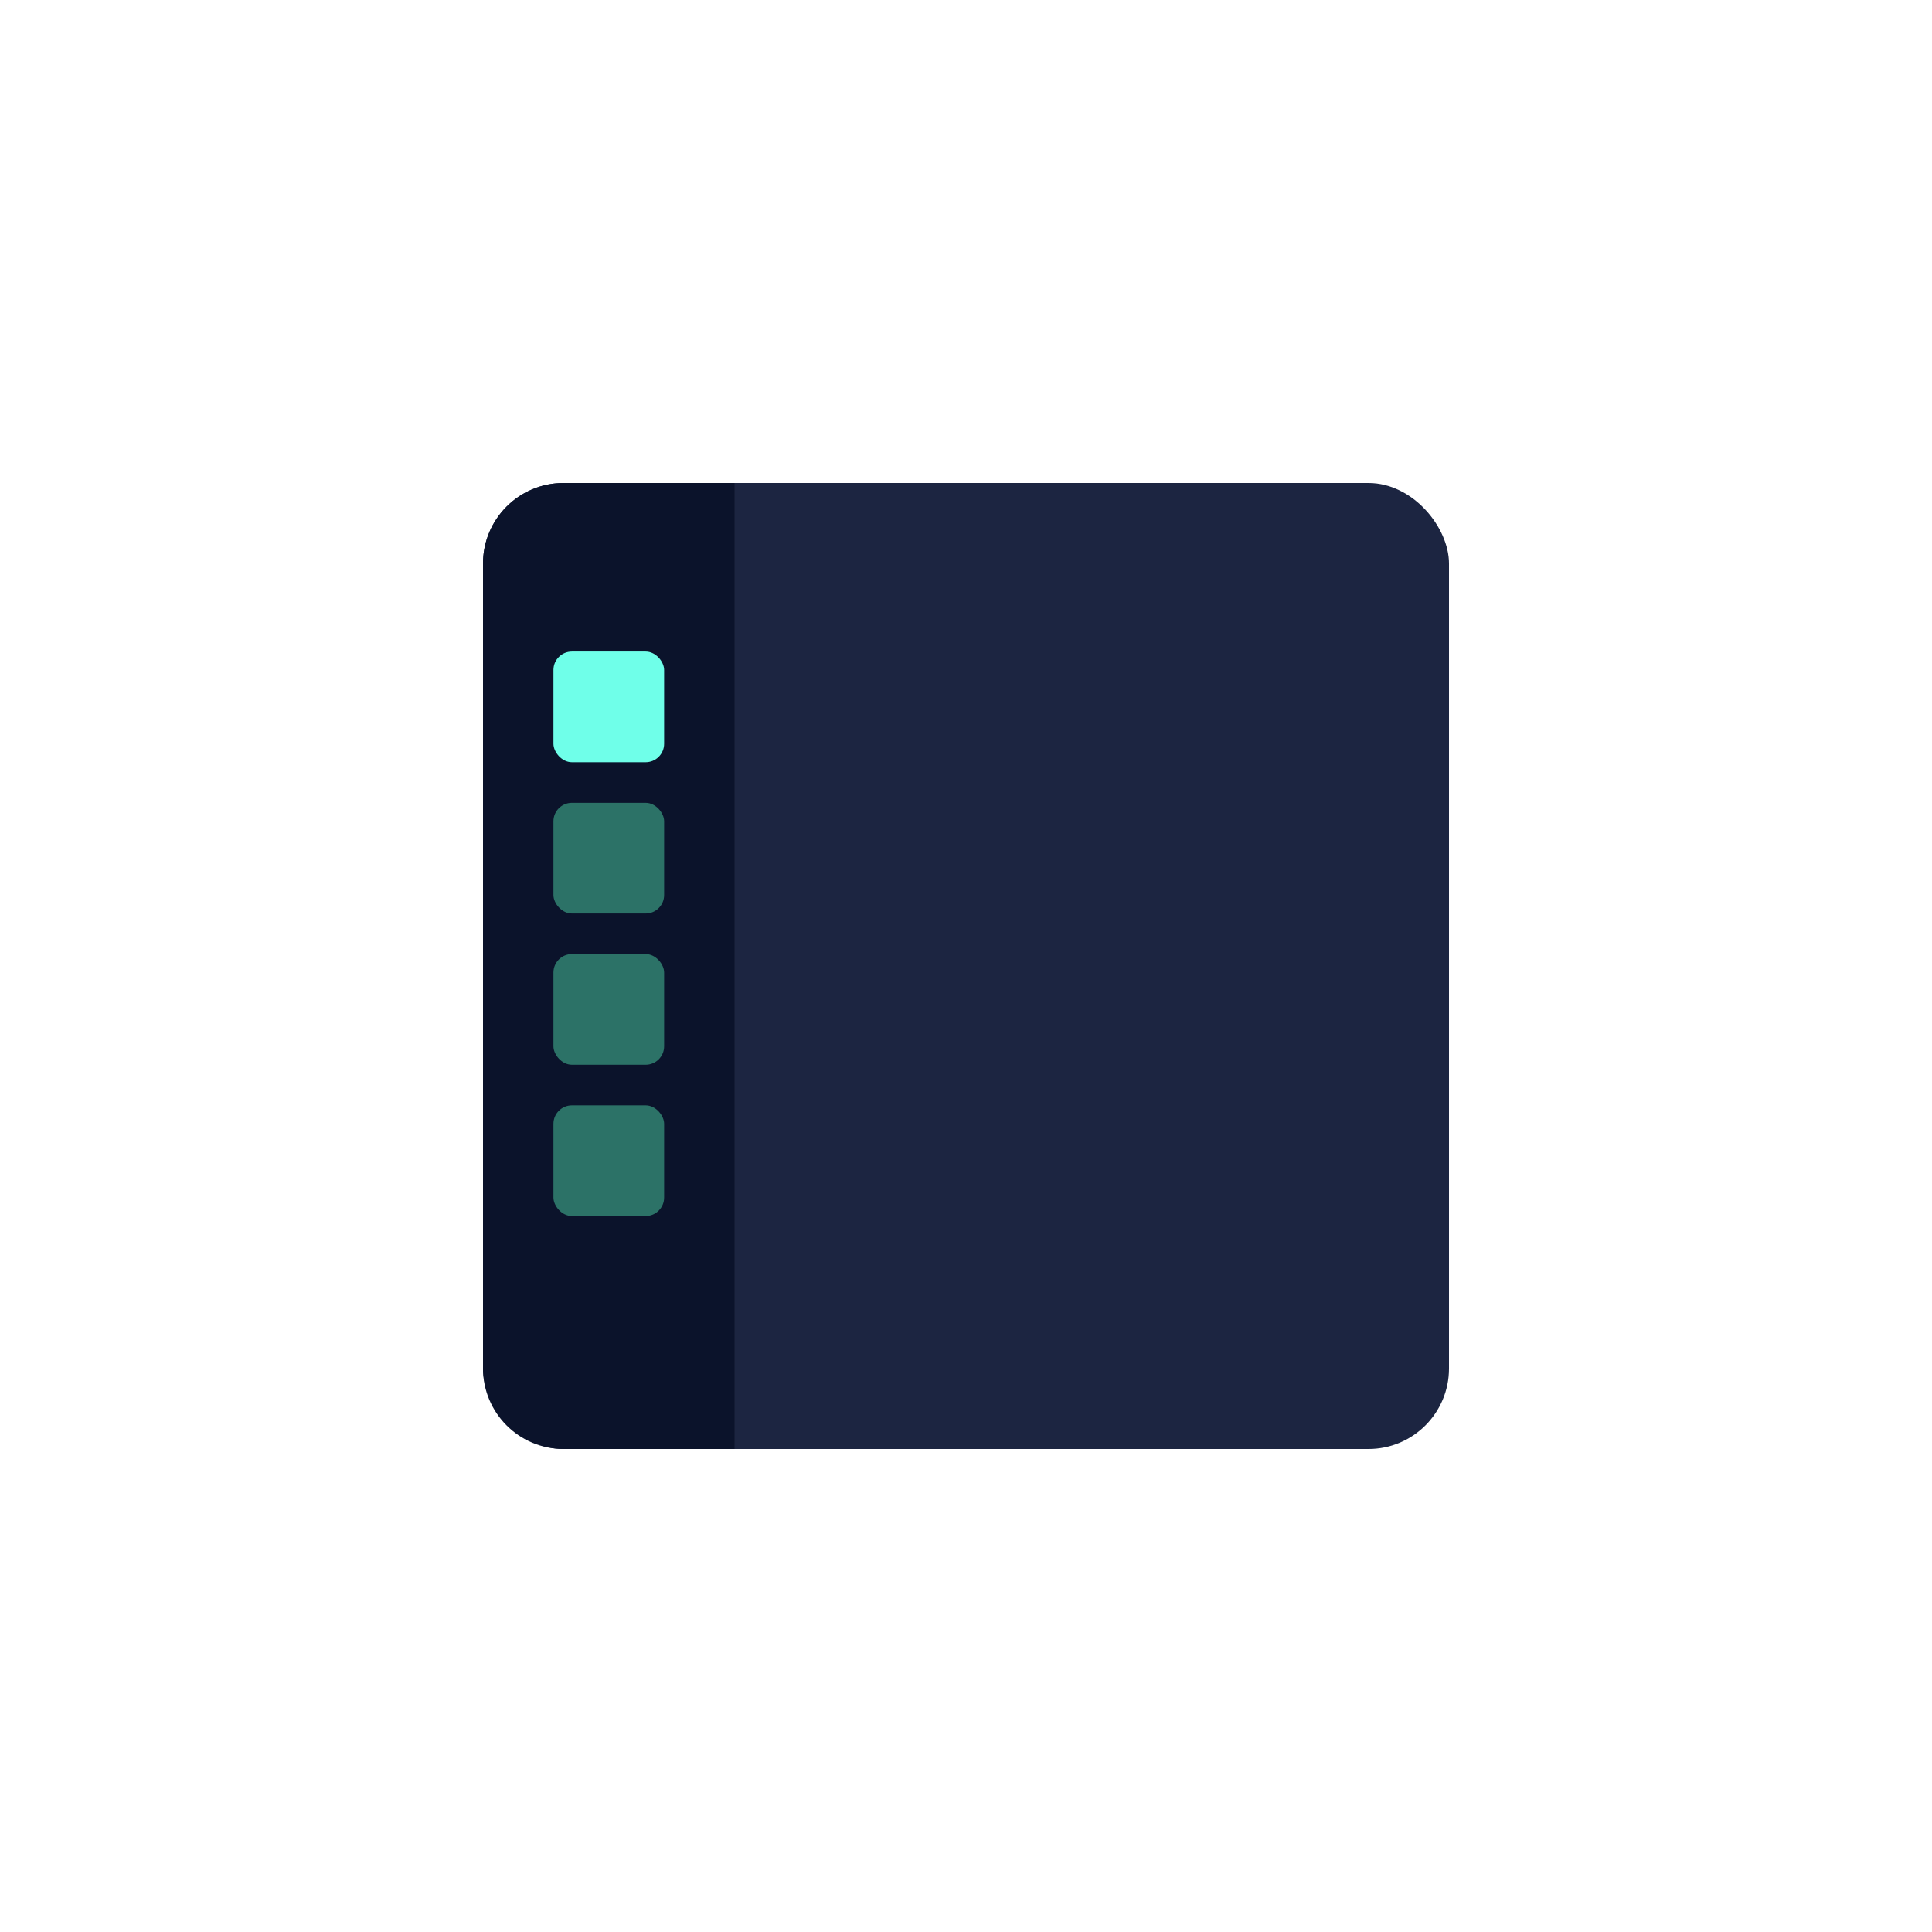 <svg width="96" height="96" viewBox="0 0 96 96" fill="none" xmlns="http://www.w3.org/2000/svg">
<rect x="24" y="24" width="48" height="48" rx="4" fill="#1C2541"/>
<path d="M24 28C24 25.791 25.791 24 28 24H36.5V72H28C25.791 72 24 70.209 24 68V28Z" fill="#0B132B"/>
<rect x="27.5" y="32.375" width="5.5" height="5.5" rx="0.917" fill="#6FFFE9"/>
<rect x="27.5" y="39.892" width="5.5" height="5.5" rx="0.917" fill="#2C7267"/>
<rect x="27.5" y="47.408" width="5.5" height="5.5" rx="0.917" fill="#2C7267"/>
<rect x="27.5" y="54.925" width="5.5" height="5.5" rx="0.917" fill="#2C7267"/>
</svg>
